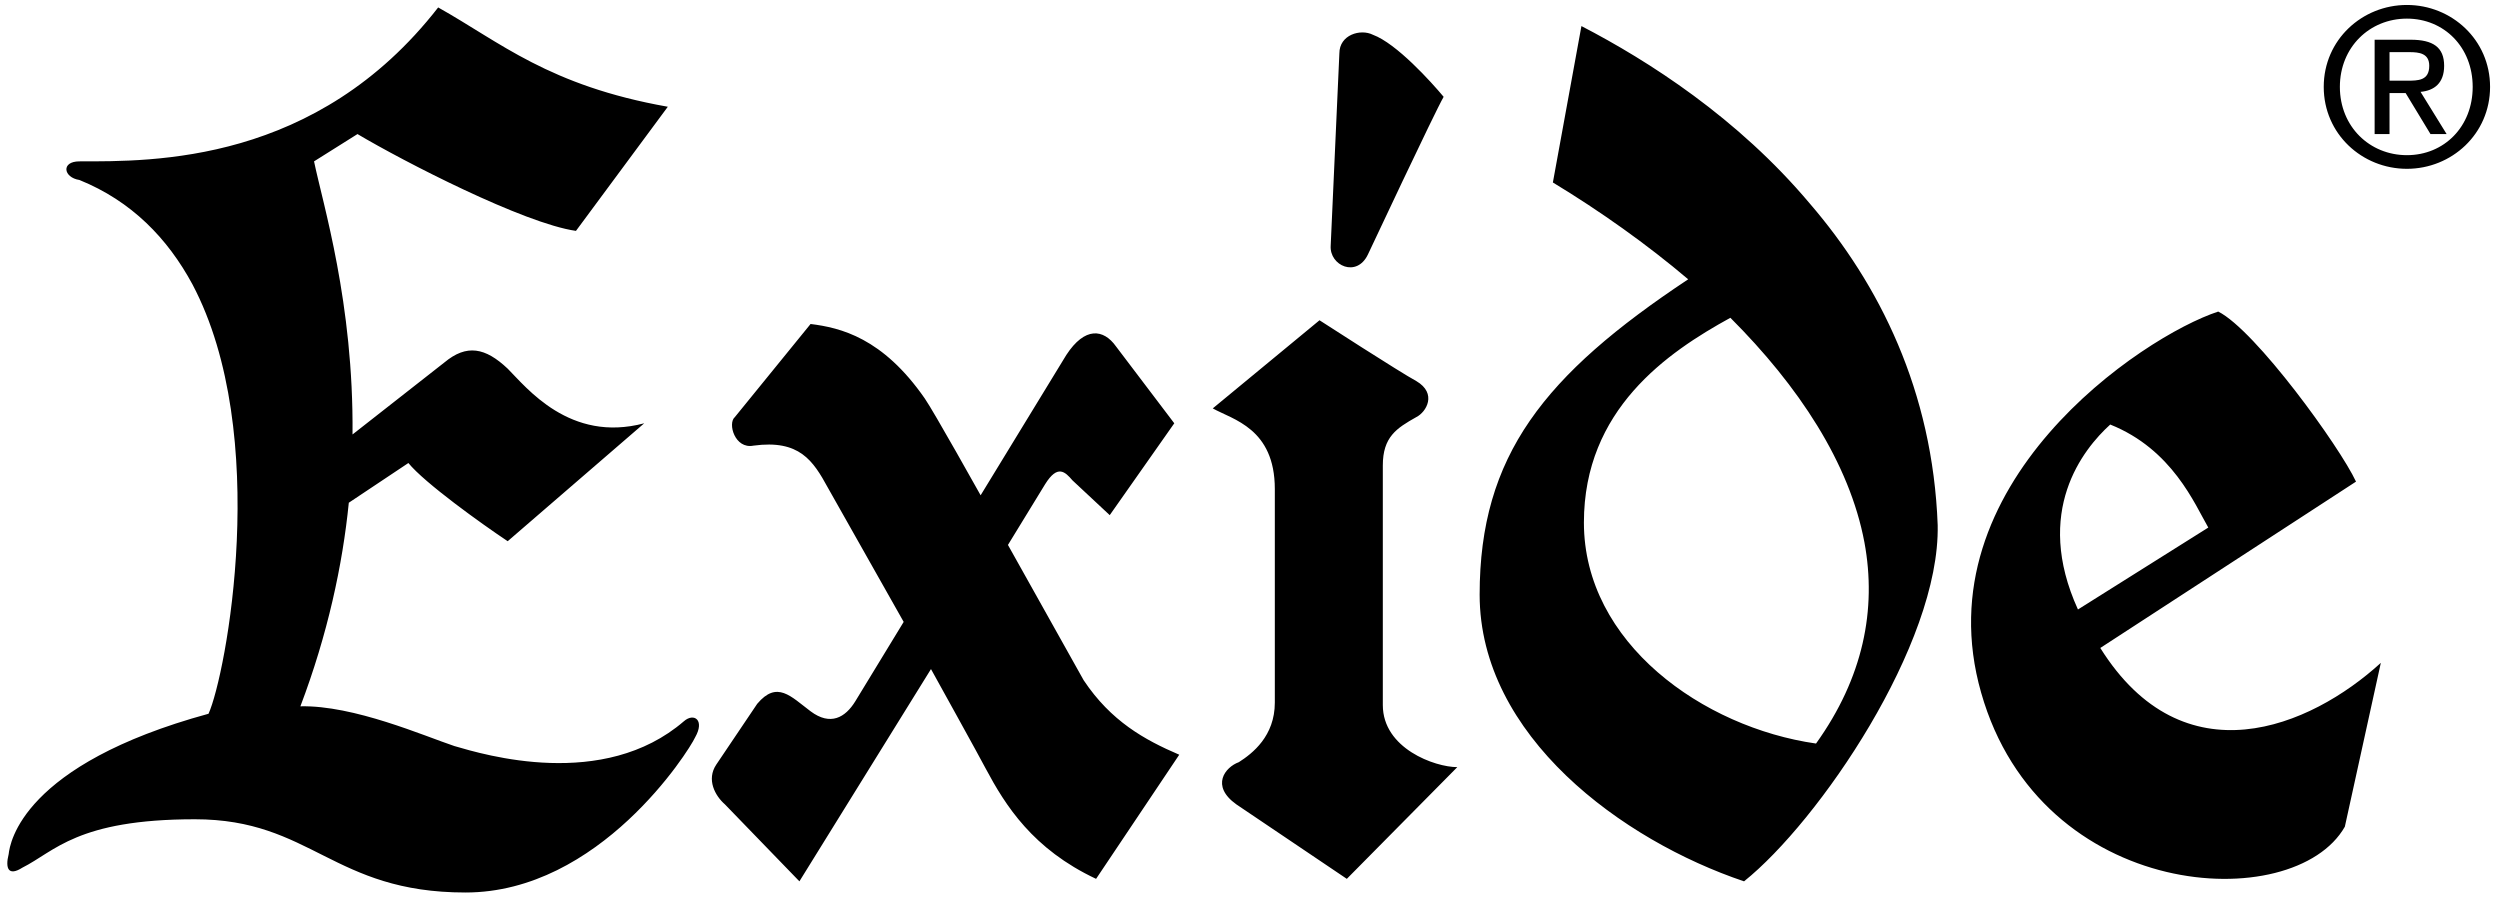 <?xml version="1.0" encoding="UTF-8"?>
<!DOCTYPE svg PUBLIC "-//W3C//DTD SVG 1.1//EN" "http://www.w3.org/Graphics/SVG/1.1/DTD/svg11.dtd">
<!-- Creator: CorelDRAW X7 -->
<svg xmlns="http://www.w3.org/2000/svg" xml:space="preserve" width="2.014in" height="0.736in" version="1.1" style="shape-rendering:geometricPrecision; text-rendering:geometricPrecision; image-rendering:optimizeQuality; fill-rule:evenodd; clip-rule:evenodd"
viewBox="0 0 2014 736"
 xmlns:xlink="http://www.w3.org/1999/xlink">
 <defs>
  <style type="text/css">
   <![CDATA[
    .fil0 {fill:black;fill-rule:nonzero}
   ]]>
  </style>
 </defs>
 <g id="Layer_x0020_1">
  <path class="fil0" d="M1939 4c36,0 67,28 67,66 0,38 -31,66 -67,66 -36,0 -67,-28 -67,-66 0,-38 31,-66 67,-66zm0 11l0 0c-30,0 -54,23 -54,55 0,32 24,55 54,55 30,0 53,-23 53,-55 0,-32 -23,-55 -53,-55zm-14 60l0 0 0 33 -12 0 0 -76 29 0c18,0 27,6 27,21 0,14 -8,20 -19,21l21 34 -13 0 -20 -33 -13 0zm0 -33l0 0 0 23 14 0c9,0 18,0 18,-12 0,-10 -8,-11 -16,-11l-16 0zm-233 480l0 0c67,107 169,64 226,12l-29 132c-41,72 -245,61 -293,-108 -48,-168 130,-287 191,-307 30,15 98,109 111,137l-206 134zm-18 -31l0 0 105 -66c-11,-19 -29,-63 -79,-83 -22,20 -62,70 -26,149zm-314 -266l0 0c-33,-28 -71,-55 -109,-78l23 -126c54,28 126,74 184,143 56,65 99,151 103,259 2,96 -96,239 -156,287 -98,-33 -213,-117 -213,-231 0,-112 52,-177 168,-254zm34 31l0 0c-51,28 -118,74 -118,165 0,97 96,165 187,178 38,-53 49,-108 39,-162 -12,-64 -53,-126 -108,-181zm-315 -213l0 0c0,-15 17,-20 27,-15 19,7 47,38 57,50 -7,12 -61,127 -61,127 -9,19 -31,9 -30,-7l7 -155zm-16 215l0 0c0,0 65,42 78,49 17,10 8,25 0,29 -16,9 -27,16 -27,39l0 193c0,35 42,50 60,50l-89 90 -89 -60c-21,-15 -9,-30 2,-34 11,-7 29,-21 29,-48l0 -172c0,-49 -34,-56 -50,-65l86 -71zm-273 141l0 0 69 -113c15,-23 30,-21 40,-7l47 62 -52 74 -30 -28c-6,-7 -12,-13 -22,3l-30 49 61 109c22,33 49,48 77,60l-67 100c-51,-24 -73,-59 -89,-89 -3,-6 -44,-80 -44,-80l-106 171 -60 -62c-8,-7 -15,-20 -7,-32l33 -49c16,-19 27,-6 43,6 16,12 28,5 36,-8l39 -64 -61 -108c-12,-22 -23,-39 -60,-34 -15,3 -21,-18 -15,-23l61 -75c24,3 58,11 92,60 7,10 45,78 45,78zm-509 6l0 0c-5,50 -17,106 -39,164 43,-1 100,24 124,32 24,7 120,36 185,-20 8,-7 17,-1 9,13 -5,11 -77,125 -185,125 -107,0 -124,-59 -218,-59 -95,0 -113,26 -139,39 -11,7 -14,1 -11,-11 1,-9 11,-72 161,-113 14,-31 51,-225 -13,-346 -20,-37 -49,-67 -91,-84 -13,-2 -15,-15 0,-15 59,0 191,2 289,-124 50,28 89,63 185,80l-74 100c-42,-6 -139,-56 -176,-78l-35 22c7,34 32,114 31,220l74 -58c18,-15 33,-12 51,5 15,15 50,60 110,44l-110 95c-21,-14 -67,-47 -80,-63l-48 32z"/>
 </g>
</svg>
